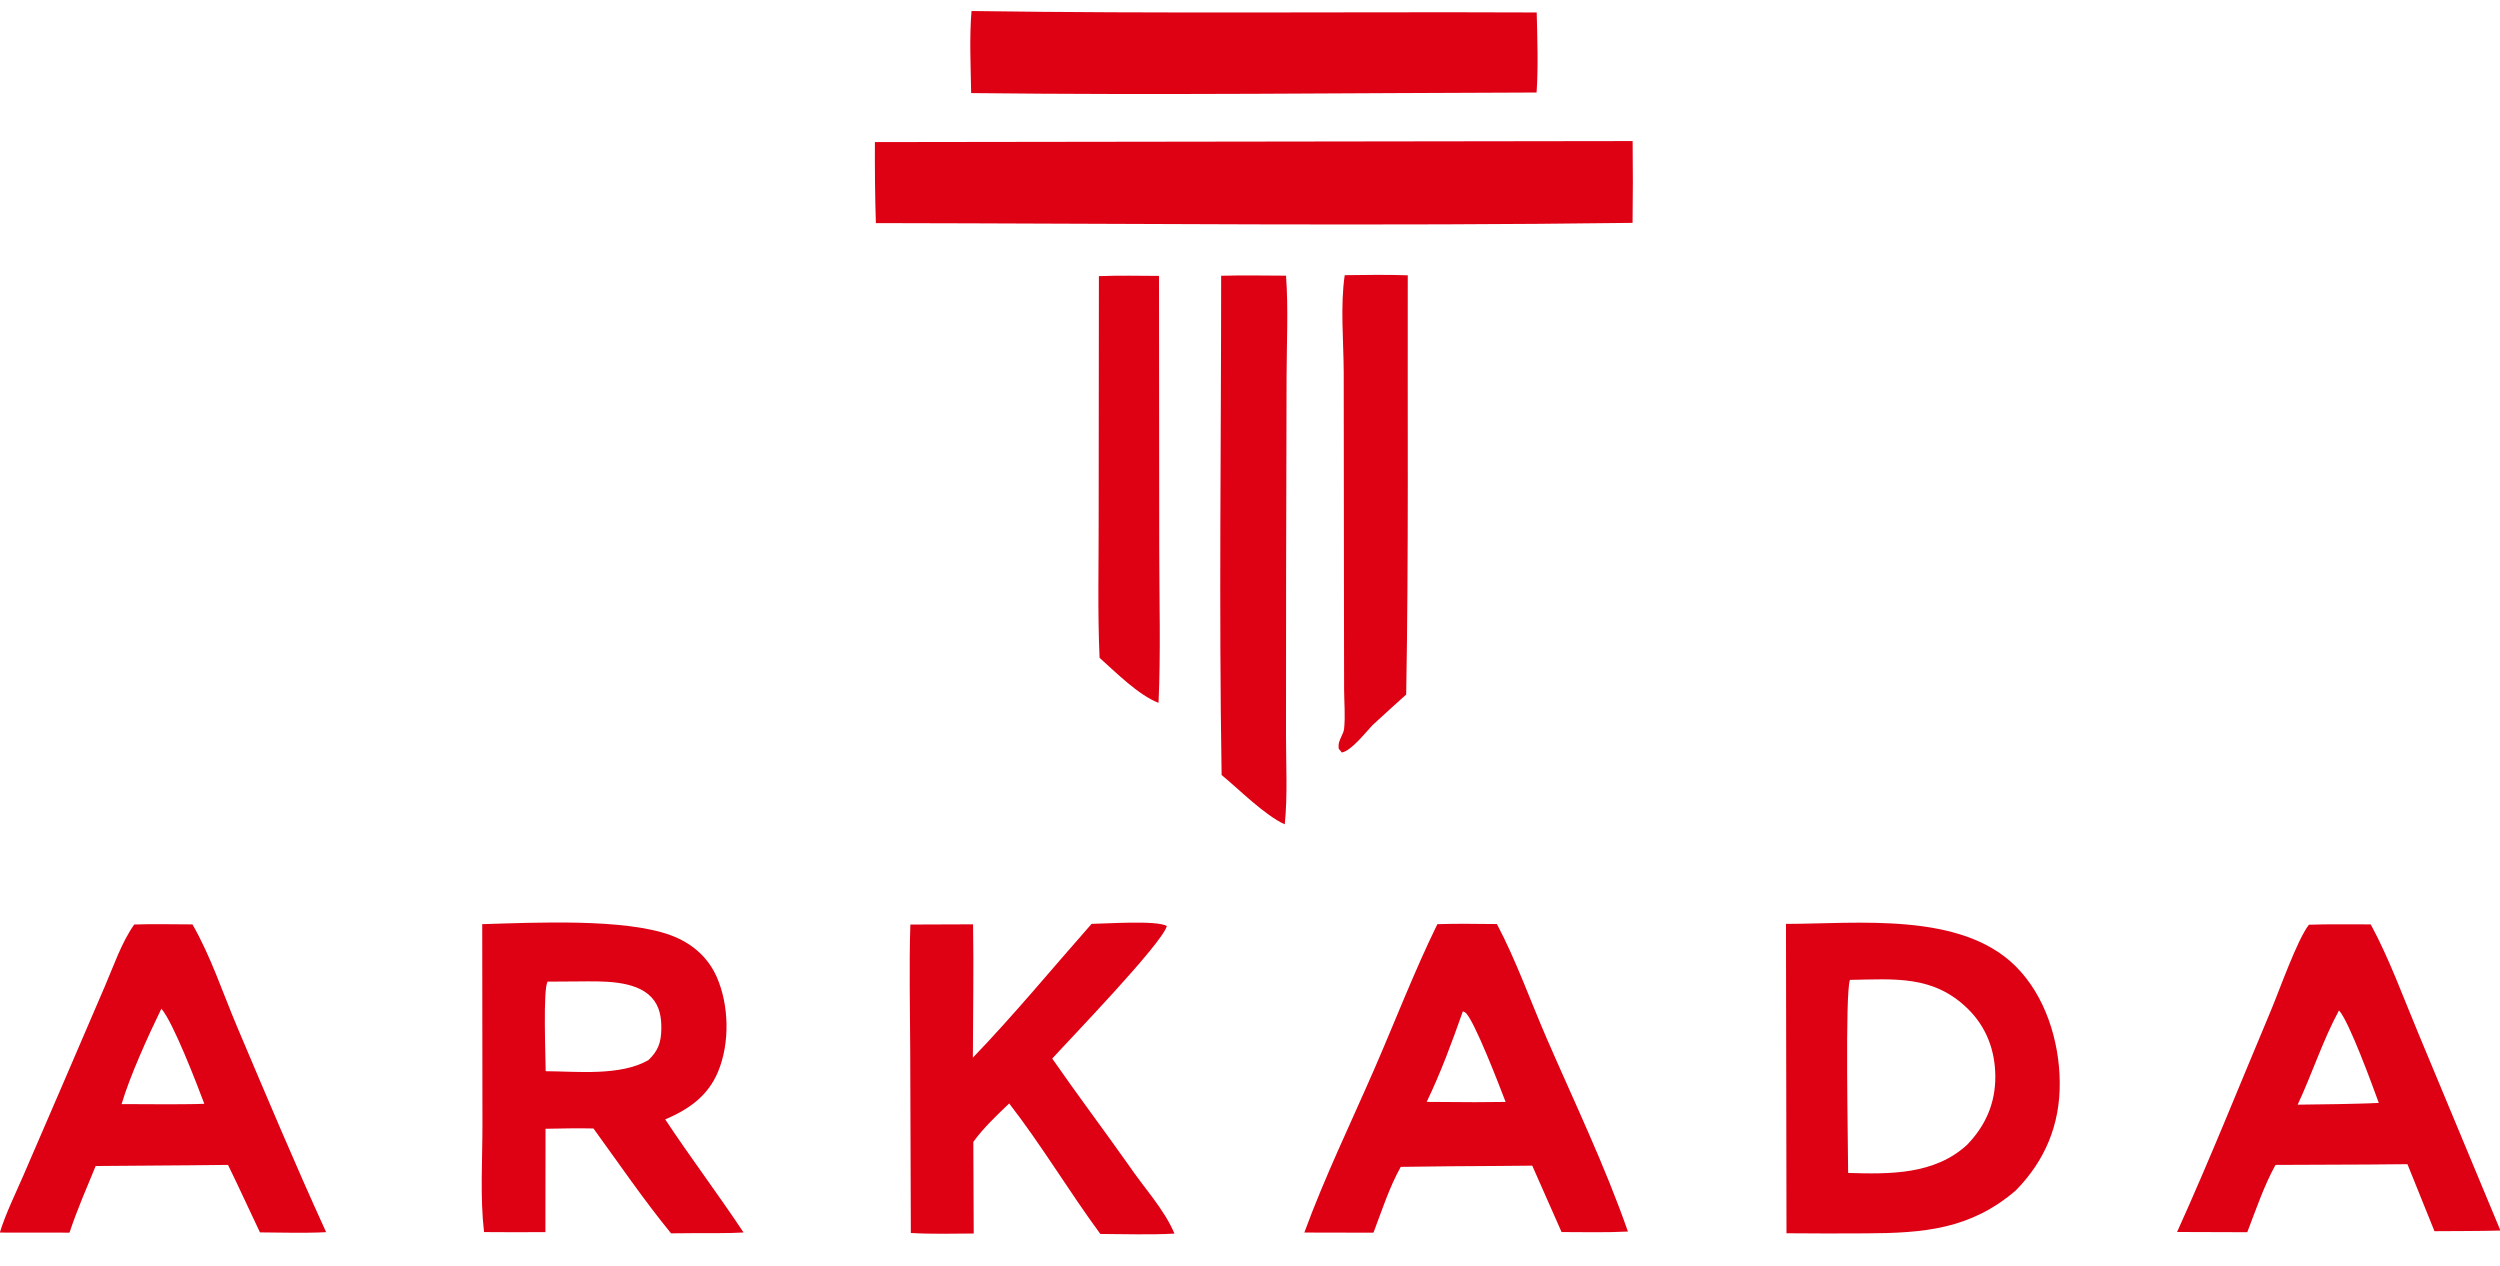 <svg width="158" height="80" viewBox="0 0 158 80" fill="none" xmlns="http://www.w3.org/2000/svg">
<g clip-path="url(#clip0_1_4)">
<path d="M112.874 58.39C117.388 58.388 123.896 57.609 127.379 61.058C129.26 62.92 130.154 65.784 130.176 68.402C130.199 71.078 129.25 73.353 127.394 75.239C124.526 77.7 121.556 77.931 117.952 77.948C116.27 77.96 114.588 77.957 112.906 77.942L112.874 58.39ZM116.802 74.13C119.416 74.21 122.248 74.252 124.316 72.355C125.491 71.142 126.117 69.718 126.104 68.01C126.09 66.385 125.546 64.921 124.382 63.772C122.194 61.614 119.74 61.884 116.914 61.928C116.598 62.846 116.801 72.364 116.802 74.13Z" fill="#DE0013"/>
<path d="M55.293 8.98L103.182 8.916C103.203 10.639 103.201 12.362 103.178 14.085C87.245 14.294 71.29 14.124 55.355 14.1C55.3 12.399 55.287 10.682 55.293 8.98Z" fill="#DE0013"/>
<path d="M30.477 58.407C33.749 58.314 39.451 58.025 42.385 59.106C43.679 59.583 44.722 60.449 45.292 61.732C46.081 63.508 46.133 65.917 45.388 67.715C44.741 69.278 43.525 70.114 42.042 70.746C43.638 73.16 45.391 75.478 46.993 77.893C46.018 77.952 45.025 77.925 44.047 77.933L42.411 77.947C40.682 75.832 39.113 73.532 37.507 71.32C36.498 71.293 35.486 71.323 34.477 71.338L34.469 77.869C33.177 77.879 31.884 77.878 30.592 77.867C30.334 75.663 30.494 73.296 30.49 71.07L30.477 58.407ZM34.487 67.7C36.472 67.711 39.191 68.019 40.977 67.002C41.591 66.417 41.782 65.89 41.796 65.039C41.809 64.299 41.693 63.588 41.174 63.031C40.141 61.925 38.005 62.021 36.62 62.026L34.613 62.039C34.307 62.439 34.483 66.858 34.487 67.7Z" fill="#DE0013"/>
<path d="M90.841 58.408C92.093 58.363 93.352 58.395 94.605 58.4C95.813 60.684 96.712 63.232 97.745 65.611C99.492 69.638 101.442 73.693 102.885 77.834C101.492 77.904 100.086 77.868 98.692 77.866L96.838 73.669L94.761 73.688C92.683 73.695 90.605 73.715 88.527 73.746C87.812 75.021 87.322 76.538 86.803 77.906L82.434 77.897C83.714 74.406 85.353 71.019 86.837 67.611C88.168 64.555 89.377 61.398 90.841 58.408ZM90.166 69.639L93.21 69.658L95.155 69.642C94.815 68.755 93.118 64.319 92.594 63.981C92.55 63.952 92.499 63.94 92.451 63.919C91.765 65.865 91.063 67.781 90.166 69.639Z" fill="#DE0013"/>
<path d="M145.924 58.442C147.223 58.398 148.532 58.425 149.831 58.421C151.014 60.604 151.894 63.059 152.857 65.353L158.027 77.77C156.639 77.808 155.247 77.799 153.858 77.811L152.151 73.576L149.718 73.598L143.812 73.622C143.081 74.944 142.571 76.466 142.027 77.876L137.591 77.862C139.664 73.279 141.539 68.581 143.49 63.942C144.053 62.606 145.182 59.388 145.924 58.442ZM145.212 69.815L147.776 69.78C148.63 69.757 149.488 69.751 150.34 69.704C149.943 68.613 148.458 64.539 147.824 63.857C146.803 65.743 146.125 67.865 145.212 69.815Z" fill="#DE0013"/>
<path d="M8.483 58.429C9.705 58.387 10.938 58.42 12.162 58.422C13.3 60.385 14.094 62.788 14.986 64.895C16.828 69.243 18.649 73.58 20.612 77.874C19.225 77.944 17.819 77.895 16.43 77.887C15.751 76.468 15.103 75.035 14.41 73.622L11.939 73.647L6.046 73.692C5.472 75.092 4.868 76.463 4.393 77.903L-0.01 77.898C0.366 76.679 0.96 75.484 1.467 74.314L3.964 68.53L6.632 62.323C7.181 61.048 7.684 59.561 8.483 58.429ZM7.684 69.779C8.663 69.789 9.642 69.793 10.621 69.791C11.384 69.782 12.152 69.792 12.913 69.76C12.444 68.511 10.937 64.587 10.198 63.751C9.371 65.45 8.211 67.996 7.684 69.779Z" fill="#DE0013"/>
<path d="M61.4 0.697C73.304 0.869 85.215 0.74 97.12 0.788C97.158 2.462 97.224 4.176 97.112 5.847C85.205 5.876 73.282 6.022 61.377 5.883C61.35 4.17 61.259 2.404 61.4 0.697Z" fill="#DE0013"/>
<path d="M68.988 58.388C69.927 58.378 73.096 58.148 73.745 58.523C73.453 59.633 67.581 65.706 66.5 66.902C68.076 69.171 69.74 71.385 71.335 73.641C72.265 75.02 73.586 76.434 74.226 77.964C72.674 78.049 71.097 77.992 69.542 77.986C67.558 75.29 65.829 72.381 63.78 69.737C63.006 70.483 62.137 71.292 61.514 72.171L61.539 77.958C60.216 77.965 58.886 78.003 57.565 77.924L57.526 66.378C57.518 63.734 57.448 61.072 57.535 58.431L61.497 58.417C61.546 61.222 61.491 64.038 61.485 66.844C64.1 64.125 66.494 61.216 68.988 58.388Z" fill="#DE0013"/>
<path d="M77.177 17.428C78.541 17.389 79.912 17.419 81.277 17.422C81.431 19.519 81.315 21.707 81.311 23.815L81.282 36.149L81.275 46.482C81.274 48.332 81.383 50.262 81.197 52.099C79.932 51.524 78.328 49.907 77.206 48.98C77.034 38.472 77.176 27.939 77.177 17.428Z" fill="#DE0013"/>
<path d="M84.986 17.392C86.315 17.374 87.641 17.354 88.97 17.399C88.951 26.227 89.027 35.067 88.871 43.894C88.154 44.536 87.443 45.183 86.736 45.836C86.308 46.284 85.418 47.44 84.805 47.559L84.608 47.321C84.57 46.973 84.644 46.845 84.785 46.526C84.86 46.356 84.928 46.237 84.948 46.051C85.03 45.257 84.952 44.387 84.948 43.586L84.94 38.94L84.923 23.509C84.913 21.541 84.702 19.328 84.986 17.392Z" fill="#DE0013"/>
<path d="M69.45 17.452C70.713 17.402 71.984 17.432 73.248 17.437L73.263 34.685C73.265 37.918 73.364 41.193 73.219 44.42C71.936 43.921 70.528 42.496 69.493 41.575C69.363 38.655 69.441 35.678 69.436 32.752L69.45 17.452Z" fill="#DE0013"/>
</g>
<defs>
<clipPath id="clip0_1_4">
<rect width="158" height="80" fill="white"/>
</clipPath>
</defs>
</svg>
